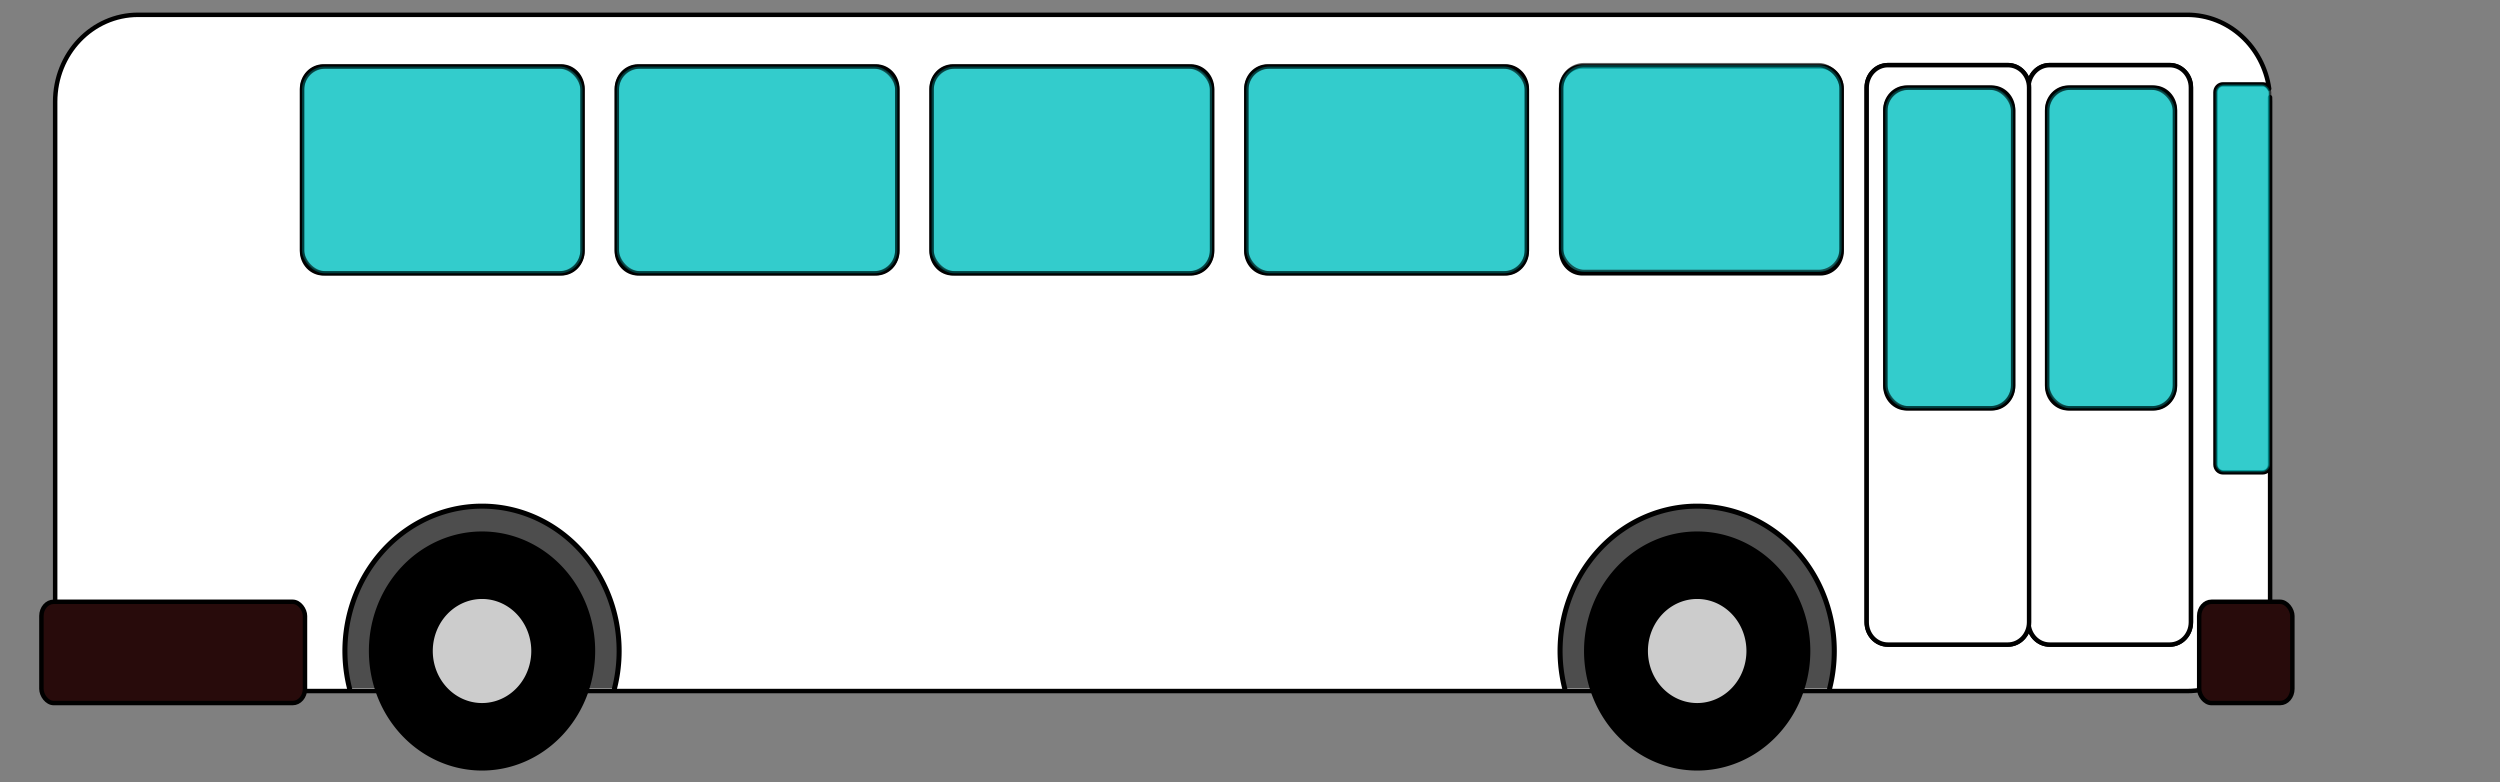 <?xml version="1.0" encoding="UTF-8"?>
<svg width="993.725" height="310.893" xmlns="http://www.w3.org/2000/svg" xmlns:svg="http://www.w3.org/2000/svg">
 <rect width="100%" height="100%" fill="#808080" stroke="none"/>
 <title>White bus</title>
 <g>
  <title>Layer 1</title>
  <g id="layer1">
   <g id="g2386">
    <path opacity="0" fill="#e6e6e6" fill-rule="nonzero" stroke-width="2" stroke-linecap="round" stroke-linejoin="round" stroke-miterlimit="4" stroke-dasharray="2, 2" stroke-dashoffset="0" id="path2177" d="m251.815,259.072a32.805,34.66 0 1 1 4.63,-29.514l-31.509,9.644l26.879,19.869z"/>
    <path fill="#ffffff" fill-rule="nonzero" stroke="#000000" stroke-width="1.78" stroke-linecap="round" stroke-linejoin="round" stroke-miterlimit="4" stroke-dashoffset="0" id="rect3179" d="m54.916,5.887c-18.285,0 -32.993,15.417 -32.993,34.556l0,199.689c0,19.138 14.709,34.556 32.993,34.556l814.435,0c18.284,0 32.993,-15.417 32.993,-34.556l0,-199.689c0,-0.598 -0,-1.2 -0.029,-1.79l0,145.99c-0.001,1.717 -1.304,3.095 -2.929,3.095l-15.793,0c-1.625,0 -2.958,-1.377 -2.958,-3.095l0,-147.992c0,-1.717 1.332,-3.095 2.958,-3.095l15.793,0c1.144,0 2.1,0.693 2.584,1.699c-2.376,-16.663 -16.02,-29.368 -32.62,-29.368l-814.435,0zm695.527,19.993l47.666,0c0.585,0 1.144,0.064 1.694,0.182c0.542,0.116 1.081,0.296 1.579,0.516c0.008,0.003 0.021,-0.003 0.029,0c0.498,0.222 0.964,0.505 1.407,0.819c0.898,0.64 1.691,1.478 2.297,2.427c0.297,0.468 0.565,0.961 0.775,1.487c0.003,0.008 -0.003,0.022 0,0.03c0.208,0.526 0.378,1.096 0.488,1.669c0.025,0.131 0.038,0.263 0.057,0.394c0.636,-4.268 4.104,-7.524 8.327,-7.524l47.666,0c4.677,0 8.442,3.978 8.442,8.92l0,212.492c0,4.942 -3.765,8.92 -8.442,8.92l-47.666,0c-4.245,0 -7.746,-3.255 -8.356,-7.554c-0.033,0.201 -0.044,0.408 -0.086,0.607c-0.11,0.516 -0.24,1.039 -0.431,1.517c-0.102,0.255 -0.222,0.517 -0.345,0.758c-0.006,0.012 -0.023,0.018 -0.029,0.03c-0.13,0.253 -0.251,0.491 -0.402,0.728c-0.454,0.712 -1.012,1.337 -1.637,1.881c-1.042,0.907 -2.299,1.555 -3.675,1.851c-0.551,0.118 -1.11,0.182 -1.694,0.182l-47.666,0c-0.575,0 -1.152,-0.067 -1.694,-0.182c-0.009,-0.002 -0.02,0.002 -0.029,0c-0.817,-0.176 -1.586,-0.475 -2.297,-0.88c-0.007,-0.004 -0.022,0.004 -0.029,0c-0.472,-0.27 -0.909,-0.614 -1.321,-0.971c-0.005,-0.005 -0.023,0.005 -0.029,0c-0.422,-0.368 -0.773,-0.766 -1.12,-1.214c-0.172,-0.22 -0.337,-0.43 -0.488,-0.667c-0.156,-0.245 -0.298,-0.497 -0.431,-0.758c-0.13,-0.253 -0.238,-0.492 -0.345,-0.758c-0.217,-0.543 -0.376,-1.107 -0.488,-1.699c-0.108,-0.573 -0.172,-1.183 -0.172,-1.79l0,-212.492c0,-0.618 0.06,-1.208 0.172,-1.79c0.058,-0.3 0.116,-0.591 0.201,-0.88c0.079,-0.271 0.185,-0.53 0.287,-0.789c0.003,-0.008 -0.003,-0.022 0,-0.03c0.107,-0.267 0.215,-0.506 0.345,-0.758c0.133,-0.26 0.274,-0.515 0.431,-0.758c0.151,-0.237 0.316,-0.447 0.488,-0.667c0.695,-0.891 1.527,-1.635 2.498,-2.184c0.239,-0.137 0.465,-0.252 0.718,-0.364c0.452,-0.201 0.947,-0.339 1.436,-0.455c0.597,-0.141 1.228,-0.243 1.866,-0.243zm-621.931,0.546l94.586,0c4.677,0 8.442,3.978 8.442,8.92l0,64.379c0,4.942 -3.765,8.92 -8.442,8.92l-94.586,0c-4.677,0 -8.442,-3.978 -8.442,-8.92l0,-64.379c0,-4.942 3.765,-8.92 8.442,-8.92zm125.11,0l94.615,0c4.677,0 8.442,3.978 8.442,8.92l0,64.379c0,4.942 -3.765,8.92 -8.442,8.92l-94.615,0c-4.677,0 -8.442,-3.978 -8.442,-8.92l0,-64.379c0,-4.942 3.765,-8.92 8.442,-8.92zm125.11,0l94.615,0c4.677,0 8.442,3.978 8.442,8.92l0,64.379c0,4.942 -3.765,8.92 -8.442,8.92l-94.615,0c-4.677,0 -8.442,-3.978 -8.442,-8.92l0,-64.379c0,-4.942 3.765,-8.92 8.442,-8.92zm125.139,0l94.586,0c4.677,0 8.442,3.978 8.442,8.92l0,64.379c0,4.942 -3.765,8.92 -8.442,8.92l-94.586,0c-4.677,0 -8.471,-3.978 -8.471,-8.92l0,-64.379c0,-4.942 3.793,-8.92 8.471,-8.92zm125.11,0l94.615,0c4.677,0 8.442,3.978 8.442,8.92l0,64.379c0,4.942 -3.765,8.92 -8.442,8.92l-94.615,0c-4.677,0 -8.442,-3.978 -8.442,-8.92l0,-64.379c0,-4.942 3.765,-8.92 8.442,-8.92z"/>
    <path fill="#4d4d4d" fill-rule="nonzero" stroke="#000000" stroke-width="2" stroke-linecap="round" stroke-linejoin="round" stroke-miterlimit="4" stroke-dashoffset="0" id="path3167" d="m138.96,273.672a54.498,57.581 0 1 1 105.283,0"/>
    <path fill="#000000" fill-rule="nonzero" stroke-width="2" stroke-linecap="round" stroke-linejoin="round" stroke-miterlimit="4" stroke-dasharray="2, 2" stroke-dashoffset="0" id="path3152" d="m236.576,258.77a44.974,47.518 0 1 1 -89.949,0a44.974,47.518 0 1 1 89.949,0z"/>
    <path fill="#cccccc" fill-rule="nonzero" stroke-width="2" stroke-linecap="round" stroke-linejoin="round" stroke-miterlimit="4" stroke-dasharray="2, 2" stroke-dashoffset="0" id="path3156" d="m211.179,258.769a19.577,20.684 0 1 1 -39.154,0a19.577,20.684 0 1 1 39.154,0z"/>
    <path opacity="0" fill="#e6e6e6" fill-rule="nonzero" stroke-width="2" stroke-linecap="round" stroke-linejoin="round" stroke-miterlimit="4" stroke-dasharray="2, 2" stroke-dashoffset="0" id="path3169" d="m734.826,259.072a32.805,34.66 0 1 1 4.63,-29.514l-31.509,9.644l26.879,19.869z"/>
    <path fill="#4d4d4d" fill-rule="nonzero" stroke="#000000" stroke-width="2" stroke-linecap="round" stroke-linejoin="round" stroke-miterlimit="4" stroke-dashoffset="0" id="path3171" d="m621.971,273.672a54.498,57.581 0 1 1 105.283,0"/>
    <path fill="#000000" fill-rule="nonzero" stroke-width="2" stroke-linecap="round" stroke-linejoin="round" stroke-miterlimit="4" stroke-dasharray="2, 2" stroke-dashoffset="0" id="path3173" d="m719.587,258.77a44.974,47.518 0 1 1 -89.949,0a44.974,47.518 0 1 1 89.949,0z"/>
    <path fill="#cccccc" fill-rule="nonzero" stroke-width="2" stroke-linecap="round" stroke-linejoin="round" stroke-miterlimit="4" stroke-dasharray="2, 2" stroke-dashoffset="0" id="path3175" d="m694.19,258.769a19.577,20.684 0 1 1 -39.154,0a19.577,20.684 0 1 1 39.154,0z"/>
    <rect opacity="0.6" fill="#00ffff" fill-rule="nonzero" stroke="#000000" stroke-width="1.772" stroke-linecap="round" stroke-linejoin="round" stroke-miterlimit="4" stroke-dashoffset="0" id="rect3181" y="26.436" x="120.06" ry="9.188" rx="9.188" height="82.222" width="111.493"/>
    <rect opacity="0.6" fill="#00ffff" fill-rule="nonzero" stroke="#000000" stroke-width="1.009" stroke-linecap="round" stroke-linejoin="round" stroke-miterlimit="4" stroke-dashoffset="0" id="rect4170" y="33.557" x="880.646" ry="3.193" rx="3.193" height="154.184" width="21.666"/>
    <rect fill="#280b0b" fill-rule="nonzero" stroke="#000000" stroke-width="1.772" stroke-linecap="round" stroke-linejoin="round" stroke-miterlimit="4" stroke-dashoffset="0" id="rect4176" y="239.203" x="874.153" ry="5.641" rx="4.895" height="40.25" width="37.038"/>
    <rect fill="#280b0b" fill-rule="nonzero" stroke="#000000" stroke-width="1.772" stroke-linecap="round" stroke-linejoin="round" stroke-miterlimit="4" stroke-dashoffset="0" id="rect4178" y="239.203" x="16.466" ry="5.641" rx="4.895" height="40.25" width="104.764"/>
    <rect opacity="0.6" fill="#00ffff" fill-rule="nonzero" stroke="#000000" stroke-width="1.772" stroke-linecap="round" stroke-linejoin="round" stroke-miterlimit="4" stroke-dashoffset="0" id="rect2197" y="26.436" x="245.178" ry="9.188" rx="9.188" height="82.222" width="111.493"/>
    <rect opacity="0.6" fill="#00ffff" fill-rule="nonzero" stroke="#000000" stroke-width="1.772" stroke-linecap="round" stroke-linejoin="round" stroke-miterlimit="4" stroke-dashoffset="0" id="rect2199" y="26.436" x="370.296" ry="9.188" rx="9.188" height="82.222" width="111.493"/>
    <rect opacity="0.6" fill="#00ffff" fill-rule="nonzero" stroke="#000000" stroke-width="1.772" stroke-linecap="round" stroke-linejoin="round" stroke-miterlimit="4" stroke-dashoffset="0" id="rect2201" y="26.436" x="495.413" ry="9.188" rx="9.188" height="82.222" width="111.493"/>
    <rect opacity="0.6" fill="#00ffff" fill-rule="nonzero" stroke="#000000" stroke-width="1.772" stroke-linecap="round" stroke-linejoin="round" stroke-miterlimit="4" stroke-dashoffset="0" id="rect2203" y="25.892" x="620.531" ry="9.188" rx="9.188" height="82.222" width="111.493"/>
    <g id="g2378">
     <g id="g2370">
      <path fill="#ffffff" fill-rule="nonzero" stroke="#000000" stroke-width="1.772" stroke-linecap="round" stroke-linejoin="round" stroke-miterlimit="4" stroke-dashoffset="0" id="path2351" d="m814.752,25.892c-4.677,0 -8.442,3.978 -8.442,8.92l0,212.492c0,4.942 3.765,8.92 8.442,8.92l47.666,0c4.677,0 8.442,-3.978 8.442,-8.92l0,-212.492c0,-4.942 -3.765,-8.92 -8.442,-8.92l-47.666,0zm7.408,8.95l33.912,0c4.677,0 8.442,3.978 8.442,8.92l0,109.614c0,4.942 -3.765,8.92 -8.442,8.92l-33.912,0c-4.677,0 -8.442,-3.978 -8.442,-8.92l0,-109.614c0,-4.942 3.765,-8.92 8.442,-8.92z"/>
      <rect opacity="0.6" fill="#00ffff" fill-rule="nonzero" stroke="#000000" stroke-width="1.772" stroke-linecap="round" stroke-linejoin="round" stroke-miterlimit="4" stroke-dashoffset="0" id="rect2353" y="34.844" x="813.728" ry="9.188" rx="9.188" height="127.46" width="50.795"/>
     </g>
     <g id="g2374">
      <path fill="#ffffff" fill-rule="nonzero" stroke="#000000" stroke-width="1.772" stroke-linecap="round" stroke-linejoin="round" stroke-miterlimit="4" stroke-dashoffset="0" id="path2284" d="m750.433,25.892c-4.677,0 -8.442,3.978 -8.442,8.92l0,212.492c0,4.942 3.765,8.92 8.442,8.92l47.666,0c4.677,0 8.442,-3.978 8.442,-8.92l0,-212.492c0,-4.942 -3.765,-8.92 -8.442,-8.92l-47.666,0zm7.408,8.95l33.912,0c4.677,0 8.442,3.978 8.442,8.92l0,109.614c0,4.942 -3.765,8.92 -8.442,8.92l-33.912,0c-4.677,0 -8.442,-3.978 -8.442,-8.92l0,-109.614c0,-4.942 3.765,-8.92 8.442,-8.92z"/>
      <rect opacity="0.6" fill="#00ffff" fill-rule="nonzero" stroke="#000000" stroke-width="1.772" stroke-linecap="round" stroke-linejoin="round" stroke-miterlimit="4" stroke-dashoffset="0" id="rect2286" y="34.844" x="749.408" ry="9.188" rx="9.188" height="127.46" width="50.795"/>
     </g>
    </g>
   </g>
  </g>
 </g>
</svg>